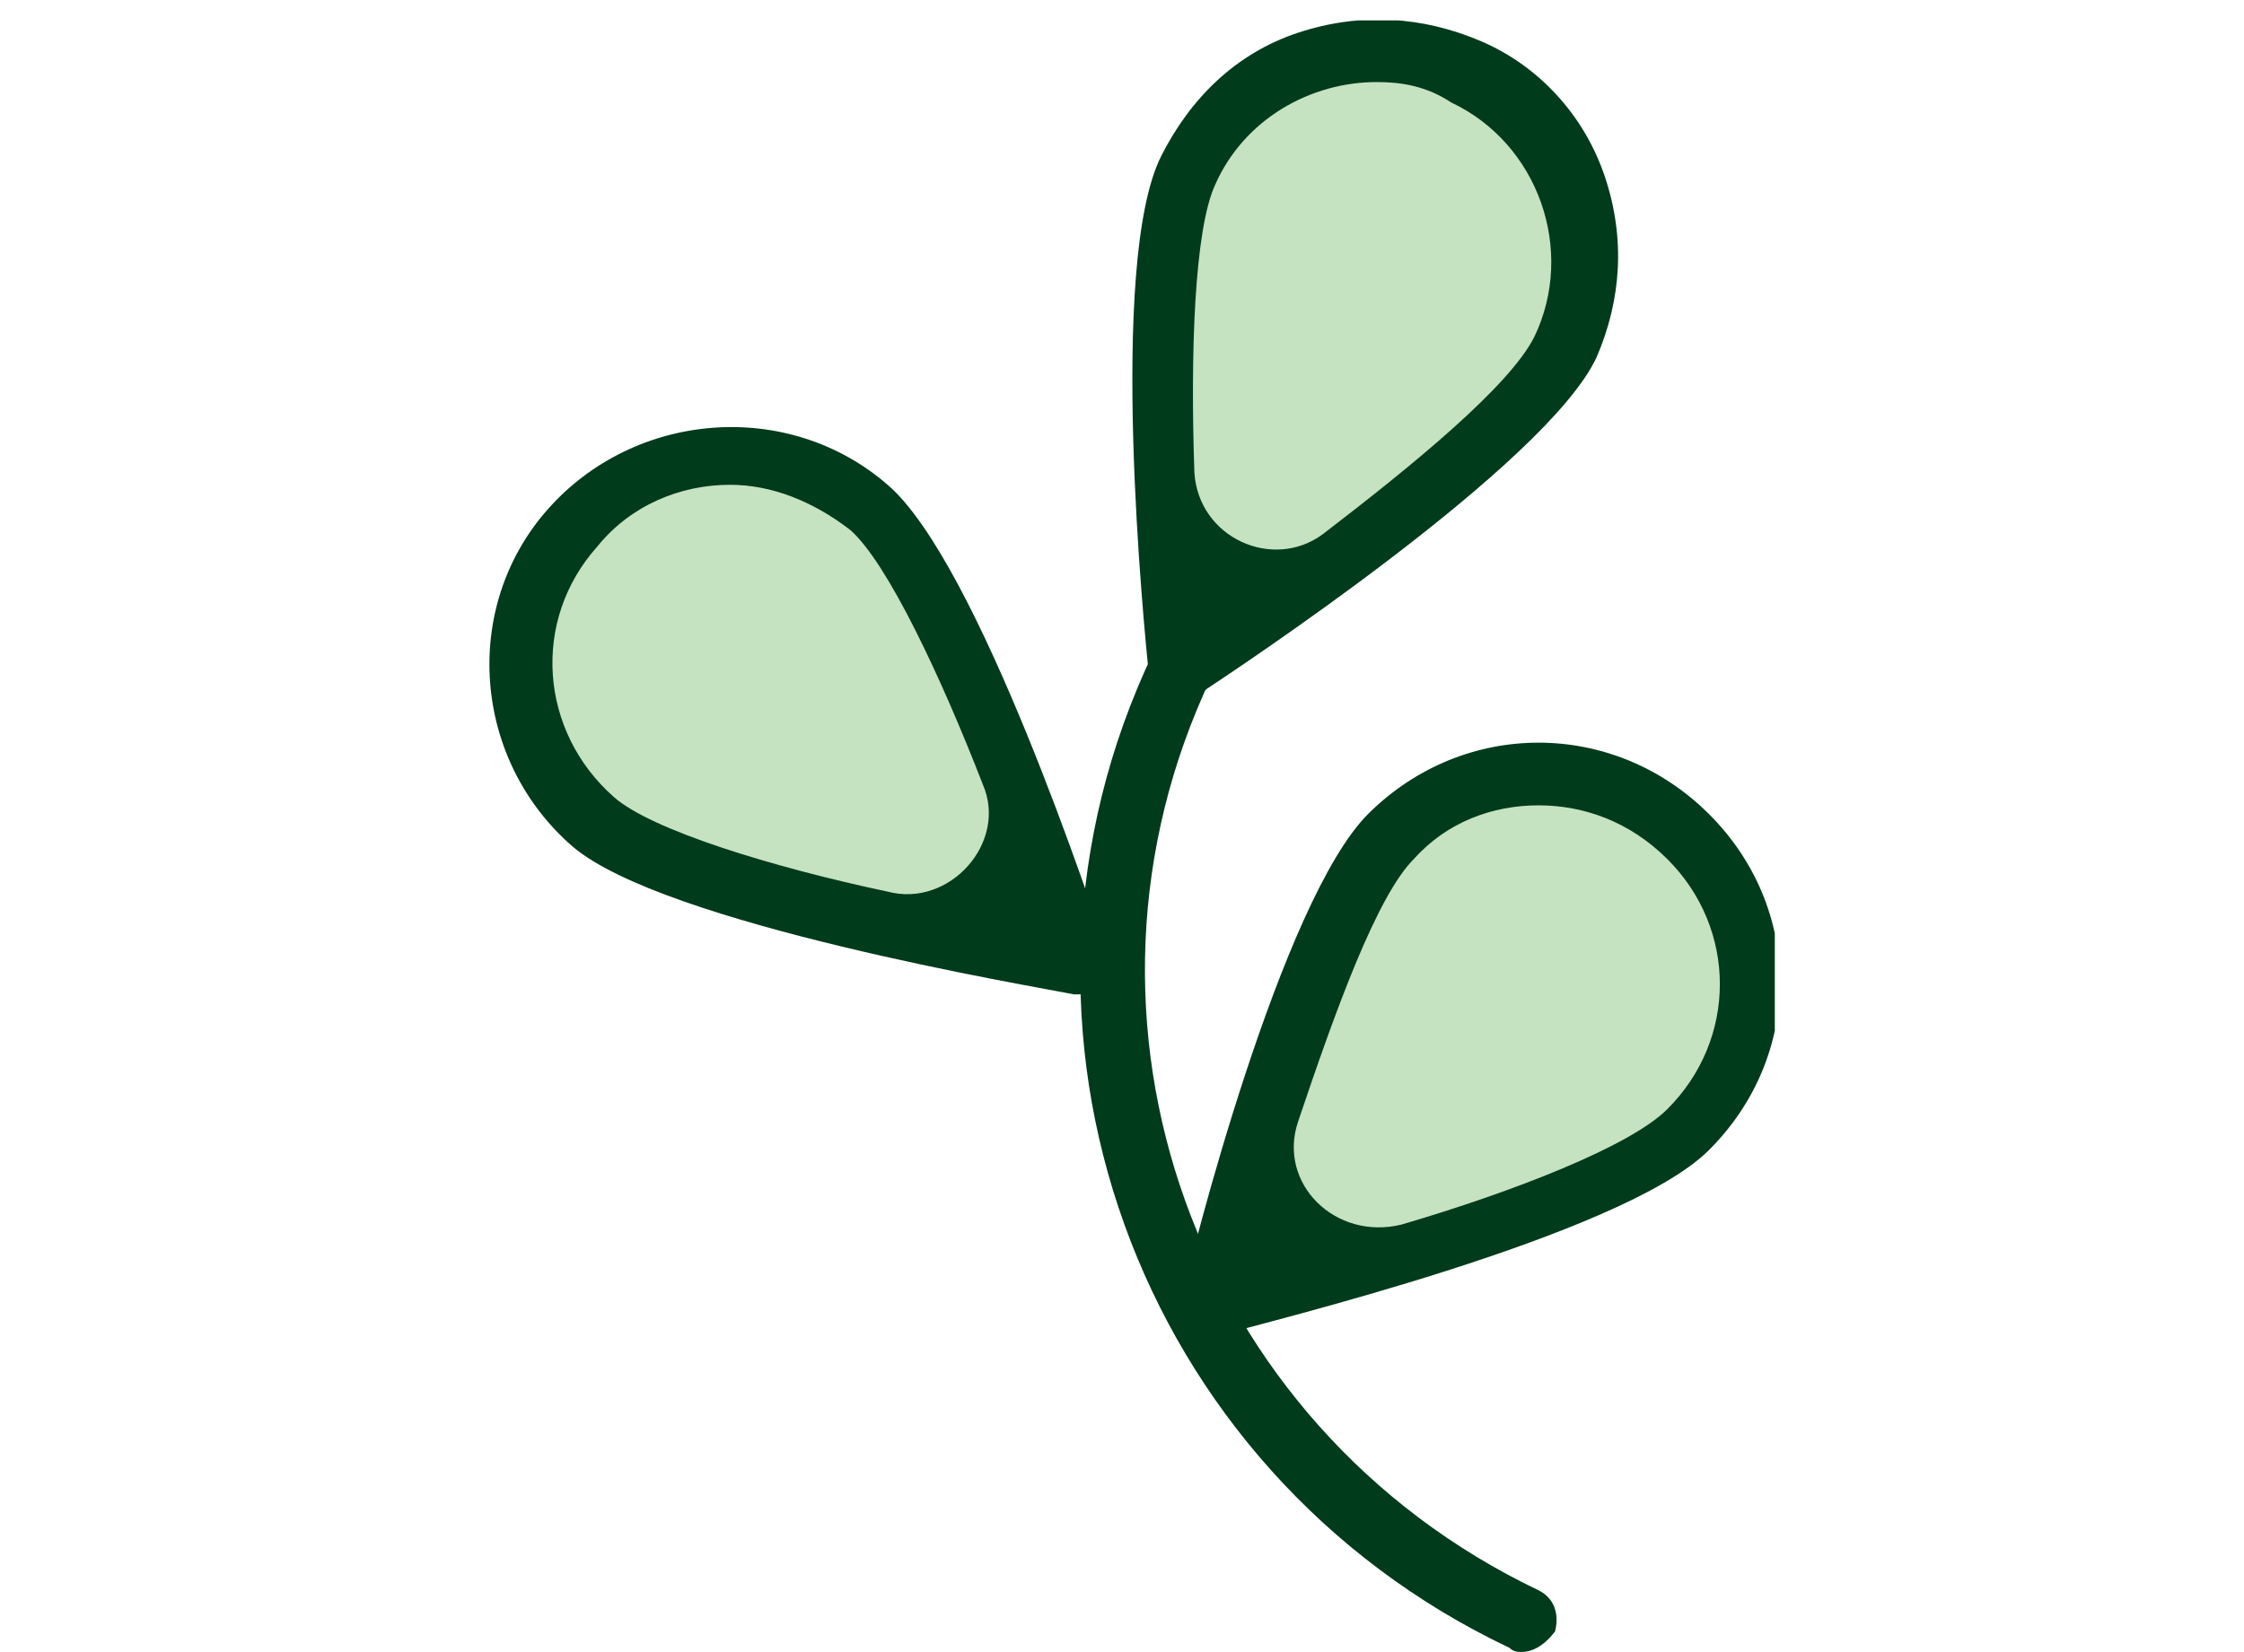 <svg width="110" height="81" viewBox="0 0 110 81" fill="none" xmlns="http://www.w3.org/2000/svg">
<g clip-path="url(#clip0_1_3897)">
<path d="M58.142 8.254C60.581 3.217 66.677 1 71.758 3.418C76.839 5.836 79.074 11.882 76.635 16.919C75.213 19.942 68.506 25.181 63.426 28.809C60.784 30.622 57.329 29.01 57.126 25.786C56.923 19.741 56.719 11.479 58.142 8.254Z" fill="#C5E3C1"/>
<path d="M57.736 34.451C57.532 34.451 57.329 34.451 57.126 34.249C56.719 34.048 56.313 33.645 56.313 33.04C56.11 31.025 54.281 12.889 56.923 7.65C58.345 4.829 60.581 2.612 63.629 1.605C66.677 0.597 69.726 0.799 72.571 2.008C75.416 3.217 77.652 5.635 78.668 8.657C79.684 11.68 79.481 14.703 78.261 17.524C75.823 22.763 60.581 32.839 58.752 34.048C58.345 34.249 57.939 34.451 57.736 34.451ZM67.49 4.023C64.239 4.023 60.987 5.836 59.565 9.061C58.548 11.277 58.345 17.323 58.548 23.166C58.752 26.39 62.41 28.003 64.848 26.189C69.319 22.763 73.993 18.935 75.213 16.516C77.245 12.285 75.416 7.045 71.148 5.03C69.929 4.224 68.71 4.023 67.49 4.023Z" fill="#003B1B"/>
<path d="M29.081 40.295C24.813 36.667 24.406 30.219 28.064 25.987C31.723 21.756 38.226 21.353 42.493 24.98C45.136 27.197 48.387 35.055 50.623 40.698C51.639 43.72 49.2 46.542 45.948 45.937C39.852 44.526 31.723 42.511 29.081 40.295Z" fill="#C5E3C1"/>
<path d="M52.858 48.758H52.655C50.623 48.355 32.535 45.333 28.064 41.504C23.187 37.272 22.577 29.816 26.845 24.98C31.113 20.144 38.632 19.539 43.51 23.771C47.981 27.599 53.671 44.929 54.281 46.743C54.484 47.146 54.281 47.751 54.077 48.154C53.671 48.557 53.264 48.758 52.858 48.758ZM35.787 23.771C33.348 23.771 30.91 24.778 29.284 26.794C26.032 30.421 26.439 35.861 30.097 39.086C31.926 40.698 37.819 42.511 43.51 43.72C46.558 44.526 49.403 41.302 48.184 38.481C46.152 33.242 43.51 27.599 41.681 25.987C39.852 24.577 37.819 23.771 35.787 23.771Z" fill="#003B1B"/>
<path d="M68.1 41.101C72.165 37.071 78.668 37.071 82.529 41.101C86.39 45.131 86.594 51.579 82.529 55.408C80.09 57.826 71.961 60.446 66.068 62.26C63.019 63.066 60.174 60.446 61.19 57.423C63.019 51.378 65.661 43.317 68.1 41.101Z" fill="#C5E3C1"/>
<path d="M59.361 65.484C58.955 65.484 58.548 65.282 58.345 65.081C57.939 64.678 57.736 64.073 57.939 63.67C58.345 61.655 62.816 44.123 67.084 39.892C71.758 35.257 79.074 35.257 83.748 39.892C88.423 44.526 88.423 51.781 83.748 56.416C79.481 60.647 61.8 64.879 59.768 65.484C59.565 65.484 59.565 65.484 59.361 65.484ZM75.416 39.489C73.181 39.489 70.945 40.295 69.319 42.108C67.49 43.922 65.458 49.564 63.629 55.005C62.613 58.028 65.458 60.849 68.71 60.043C74.197 58.431 79.887 56.214 81.716 54.401C85.171 50.975 85.171 45.534 81.716 42.108C79.887 40.295 77.652 39.489 75.416 39.489Z" fill="#003B1B"/>
<path d="M74.603 81C74.4 81 74.197 81 73.993 80.799C55.703 72.133 47.777 50.37 56.516 32.033C56.923 31.227 57.736 31.025 58.548 31.227C59.361 31.63 59.565 32.436 59.361 33.242C51.435 49.967 58.548 69.917 75.416 77.977C76.229 78.38 76.432 79.186 76.229 79.993C75.619 80.799 75.01 81 74.603 81Z" fill="#003B1B"/>
</g>
<defs>
<clipPath id="clip0_1_3897">
<rect width="63" height="80" fill="white" transform="translate(24 1)"/>
</clipPath>
</defs>
</svg>
